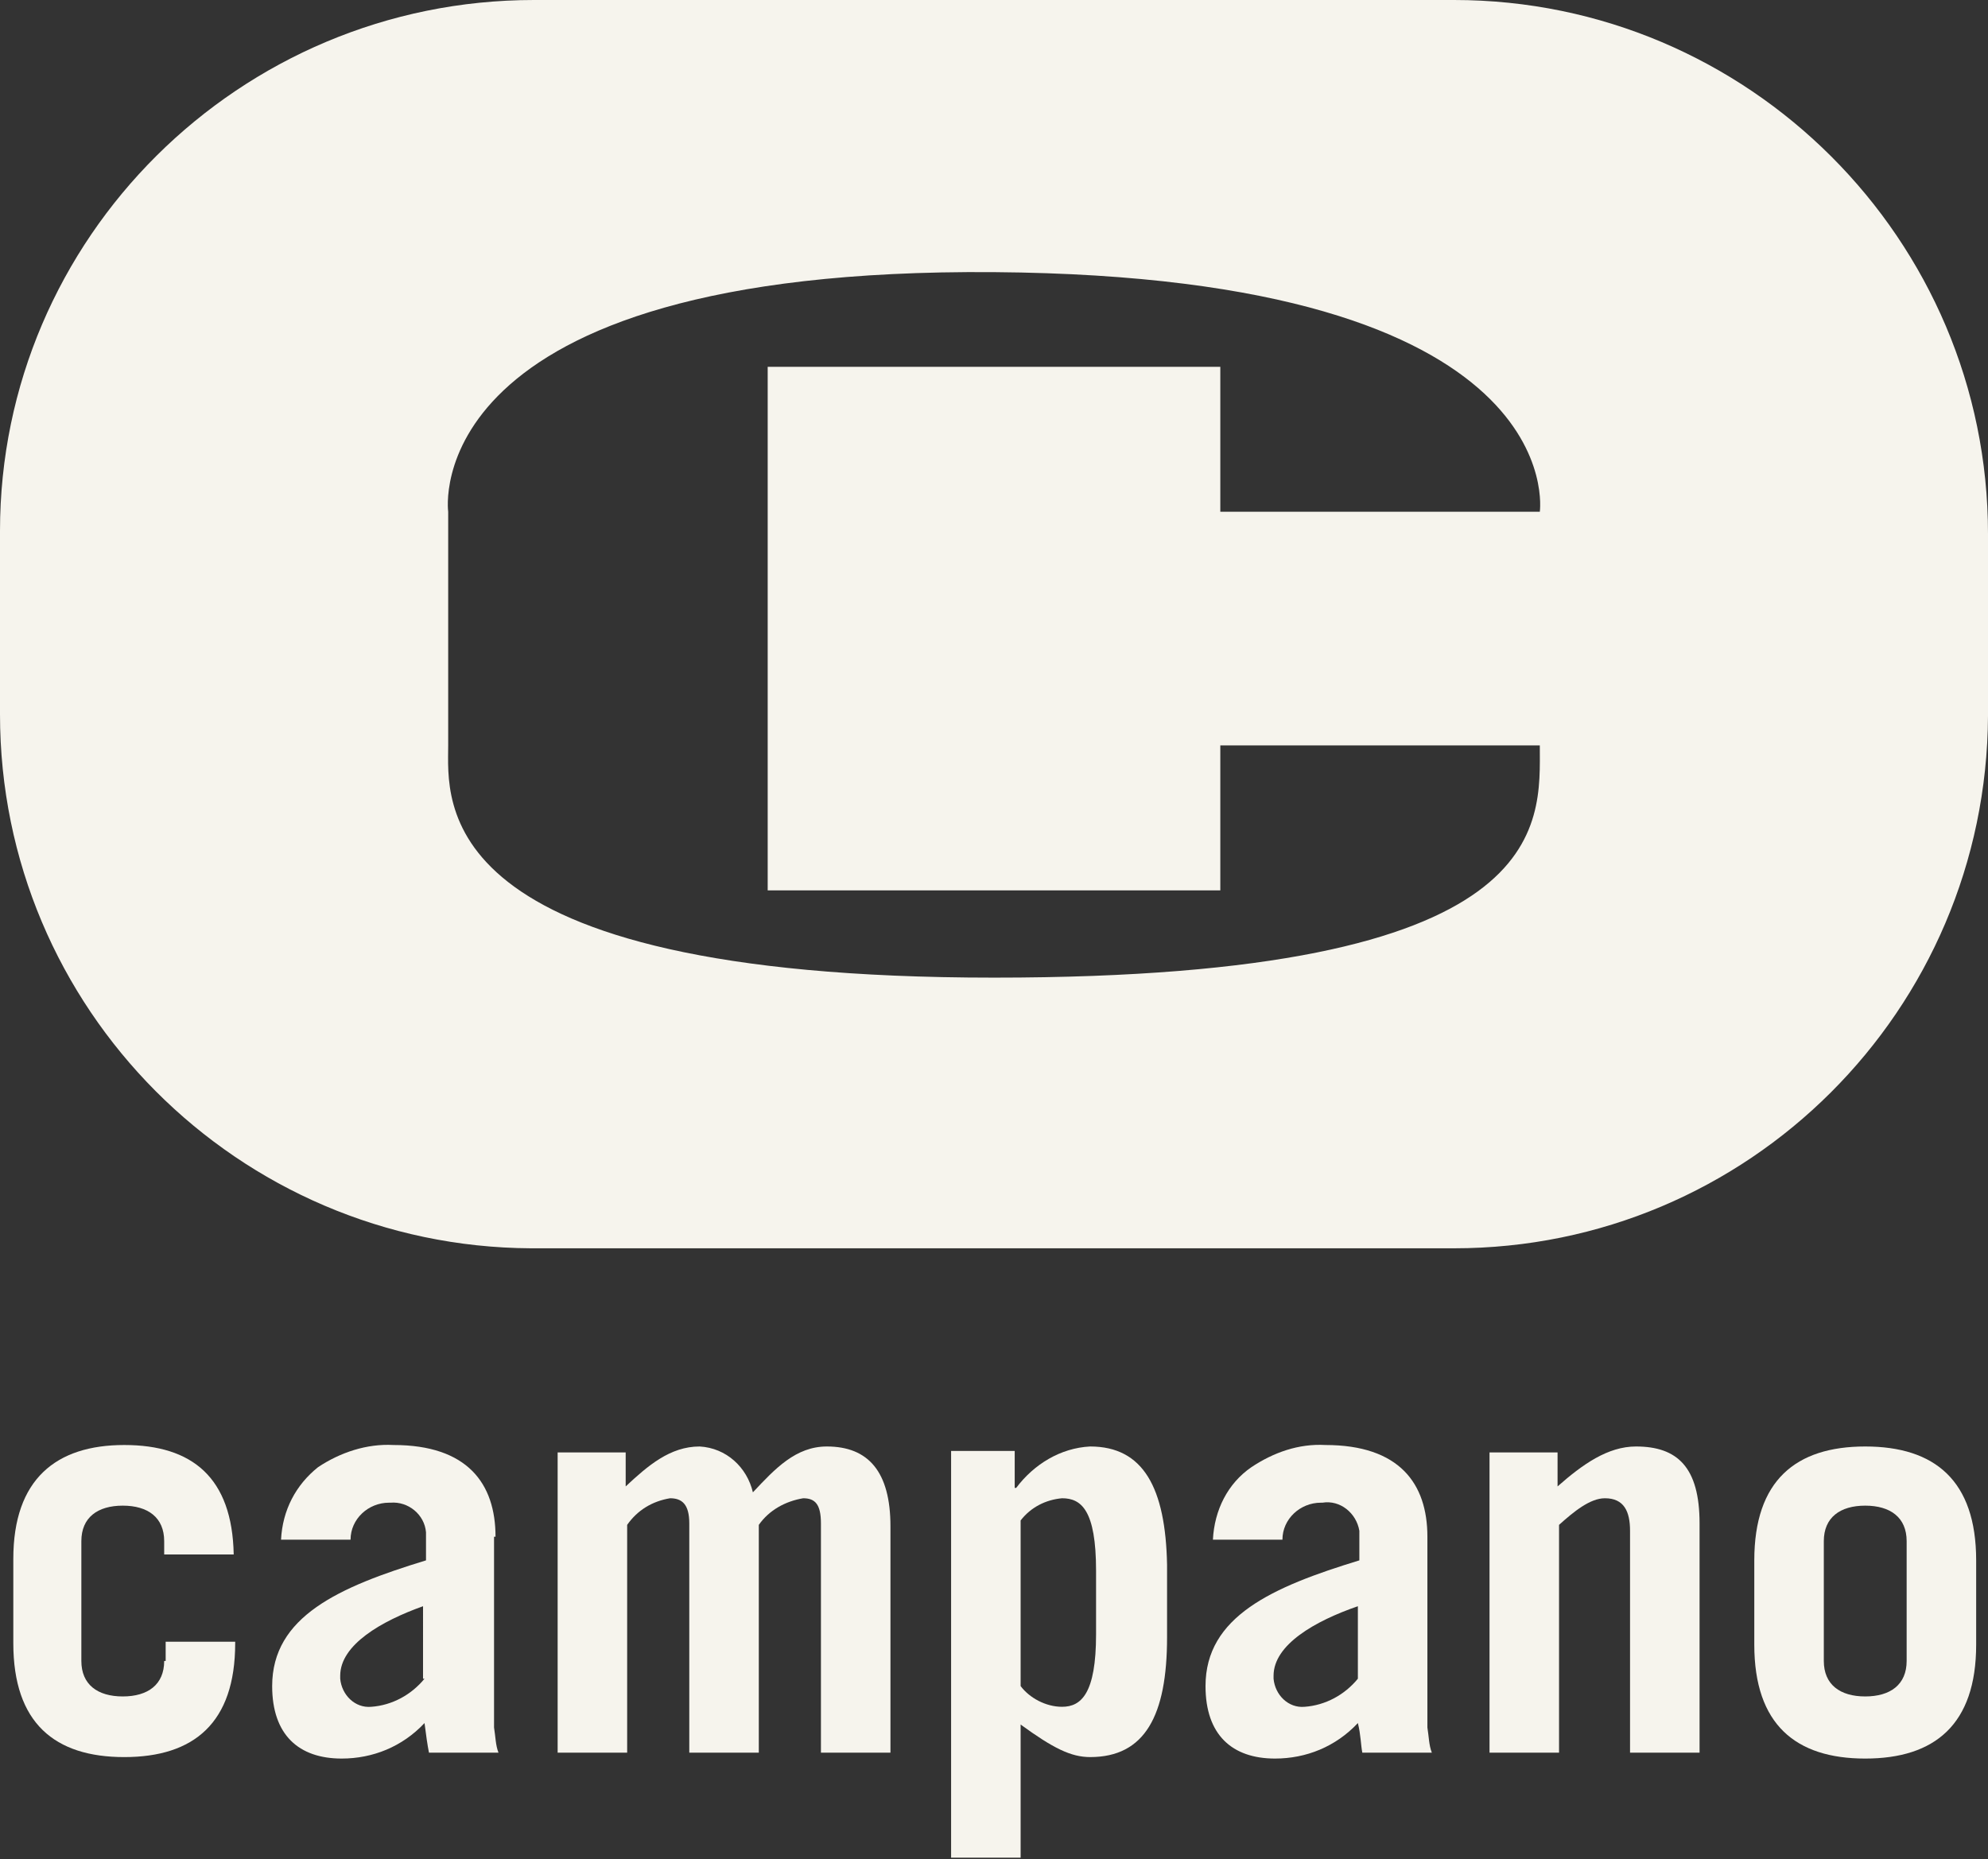 <svg xmlns="http://www.w3.org/2000/svg" xmlns:xlink="http://www.w3.org/1999/xlink" id="Capa_1" x="0px" y="0px" viewBox="0 0 134.4 125.7" style="enable-background:new 0 0 134.4 125.7;" xml:space="preserve"><rect x="0" y="0" width="134.4" height="125.7" fill="#333333" stroke="none"/><style type="text/css">	.st0{fill:#F6F4ED;}</style><g id="Capa_2_1_">	<g id="Capa_1-2">		<path class="st0" d="M98.3,0H36.1C16.2,0,0,16.1,0,35.9c0,0,0,0,0,0.1v12.3c0,19.9,16.1,36,35.9,36.1c0,0,0.1,0,0.1,0h62.3   c19.9,0,36-16.1,36.1-36V36.1C134.4,16.2,118.2,0,98.3,0C98.3,0,98.3,0,98.3,0z M51.9,24.8v35.4h30.6v-9.8h21.6   c0,5.4,1.1,15.7-36.9,15.7c-38.4,0-36.9-12-36.9-15.7V34.6c0,0-2.3-16.5,36.9-16.2s36.9,16.2,36.9,16.2H82.5v-9.8H51.9z"></path>		<path class="st0" d="M11.1,112.3c0,1.6-1.1,2.4-2.8,2.4s-2.8-0.8-2.8-2.4v-8.1c0-1.6,1.1-2.4,2.8-2.4s2.8,0.8,2.8,2.4v0.9h4.7   c-0.1-5.2-2.8-7.4-7.4-7.4s-7.5,2.3-7.5,7.7v5.7c0,5.4,2.8,7.7,7.5,7.7s7.5-2.3,7.5-7.7v-0.1h-4.7V112.3z"></path>		<path class="st0" d="M33.5,103.9c0-3.6-1.9-6.2-6.9-6.2c-1.8-0.1-3.6,0.5-5.1,1.5c-1.5,1.2-2.4,2.9-2.5,4.9h4.7   c0-1.4,1.2-2.5,2.6-2.5c0,0,0,0,0,0h0.1c1.2-0.1,2.3,0.8,2.4,2c0,0,0,0,0,0c0,0.1,0,0.3,0,0.4v1.5c-5.9,1.8-10.4,3.8-10.4,8.5   c0,3.3,1.8,4.9,4.7,4.9c2.1,0,4.1-0.8,5.6-2.4c0.1,0.8,0.2,1.5,0.3,2h4.7c-0.2-0.5-0.2-1.1-0.3-1.7V103.9z M28.7,113.5   c-0.9,1.1-2.2,1.8-3.6,1.9c-1.1,0.1-2-0.8-2.1-1.9c0-0.1,0-0.2,0-0.2c0-2.1,2.8-3.7,5.6-4.7V113.5z"></path>		<path class="st0" d="M55.9,97.8c-2.1,0-3.5,1.5-5,3.1c-0.4-1.7-1.8-3-3.6-3.1c-2,0-3.5,1.3-5,2.7v-2.3h-4.6v20.3h4.7v-15.4   c0.7-1,1.7-1.6,2.9-1.8c0.8,0,1.3,0.4,1.3,1.7v15.5h4.7v-15.4c0.7-1,1.8-1.6,3-1.8c0.8,0,1.2,0.4,1.2,1.7v15.5h4.7v-15.3   C60.2,99.5,58.7,97.8,55.9,97.8z"></path>		<path class="st0" d="M73.7,97.8c-2,0.1-3.8,1.2-5,2.8h-0.1v-2.5h-4.3v27.5h4.7v-9c2.2,1.6,3.4,2.2,4.7,2.2c3.7,0,5.2-2.8,5.2-8.1   v-4.9C78.8,100.6,77.3,97.8,73.7,97.8z M74.1,110.5c0,4-1,4.9-2.3,4.9c-1.1,0-2.2-0.6-2.8-1.4v-11.2c0.7-0.9,1.7-1.4,2.8-1.5   c1.3,0,2.3,0.8,2.3,4.9V110.5z"></path>		<path class="st0" d="M96.5,103.9c0-3.6-1.9-6.2-6.9-6.2c-1.8-0.1-3.5,0.5-5,1.5c-1.6,1.1-2.5,2.9-2.6,4.9h4.7   c0-1.4,1.2-2.5,2.6-2.5c0,0,0,0,0,0h0.1c1.2-0.2,2.3,0.7,2.5,1.9c0,0,0,0,0,0c0,0.2,0,0.3,0,0.5v1.5c-5.9,1.8-10.4,3.8-10.4,8.5   c0,3.3,1.8,4.9,4.7,4.9c2.1,0,4.1-0.8,5.6-2.4c0.2,0.8,0.2,1.5,0.3,2h4.7c-0.2-0.5-0.2-1.1-0.3-1.7L96.5,103.9z M91.8,113.5   c-0.9,1.1-2.2,1.8-3.6,1.9c-1.1,0.1-2-0.8-2.1-1.9c0-0.1,0-0.2,0-0.2c0-2.1,2.8-3.7,5.7-4.7V113.5z"></path>		<path class="st0" d="M110.6,97.8c-1.9,0-3.6,1.2-5.3,2.7v-2.3h-4.6v20.3h4.7v-15.4c1-0.9,2.1-1.8,3.1-1.8c1.3,0,1.7,0.9,1.7,2.2   v15h4.7V103C114.9,99.2,113.4,97.8,110.6,97.8z"></path>		<path class="st0" d="M126.1,97.8c-4.7,0-7.5,2.3-7.5,7.7v5.7c0,5.4,2.8,7.7,7.5,7.7s7.5-2.3,7.5-7.7v-5.7   C133.6,100.1,130.8,97.8,126.1,97.8z M128.9,112.3c0,1.6-1.1,2.4-2.8,2.4s-2.8-0.8-2.8-2.4v-8.1c0-1.6,1.1-2.4,2.8-2.4   s2.8,0.8,2.8,2.4V112.3z"></path>	</g></g></svg>